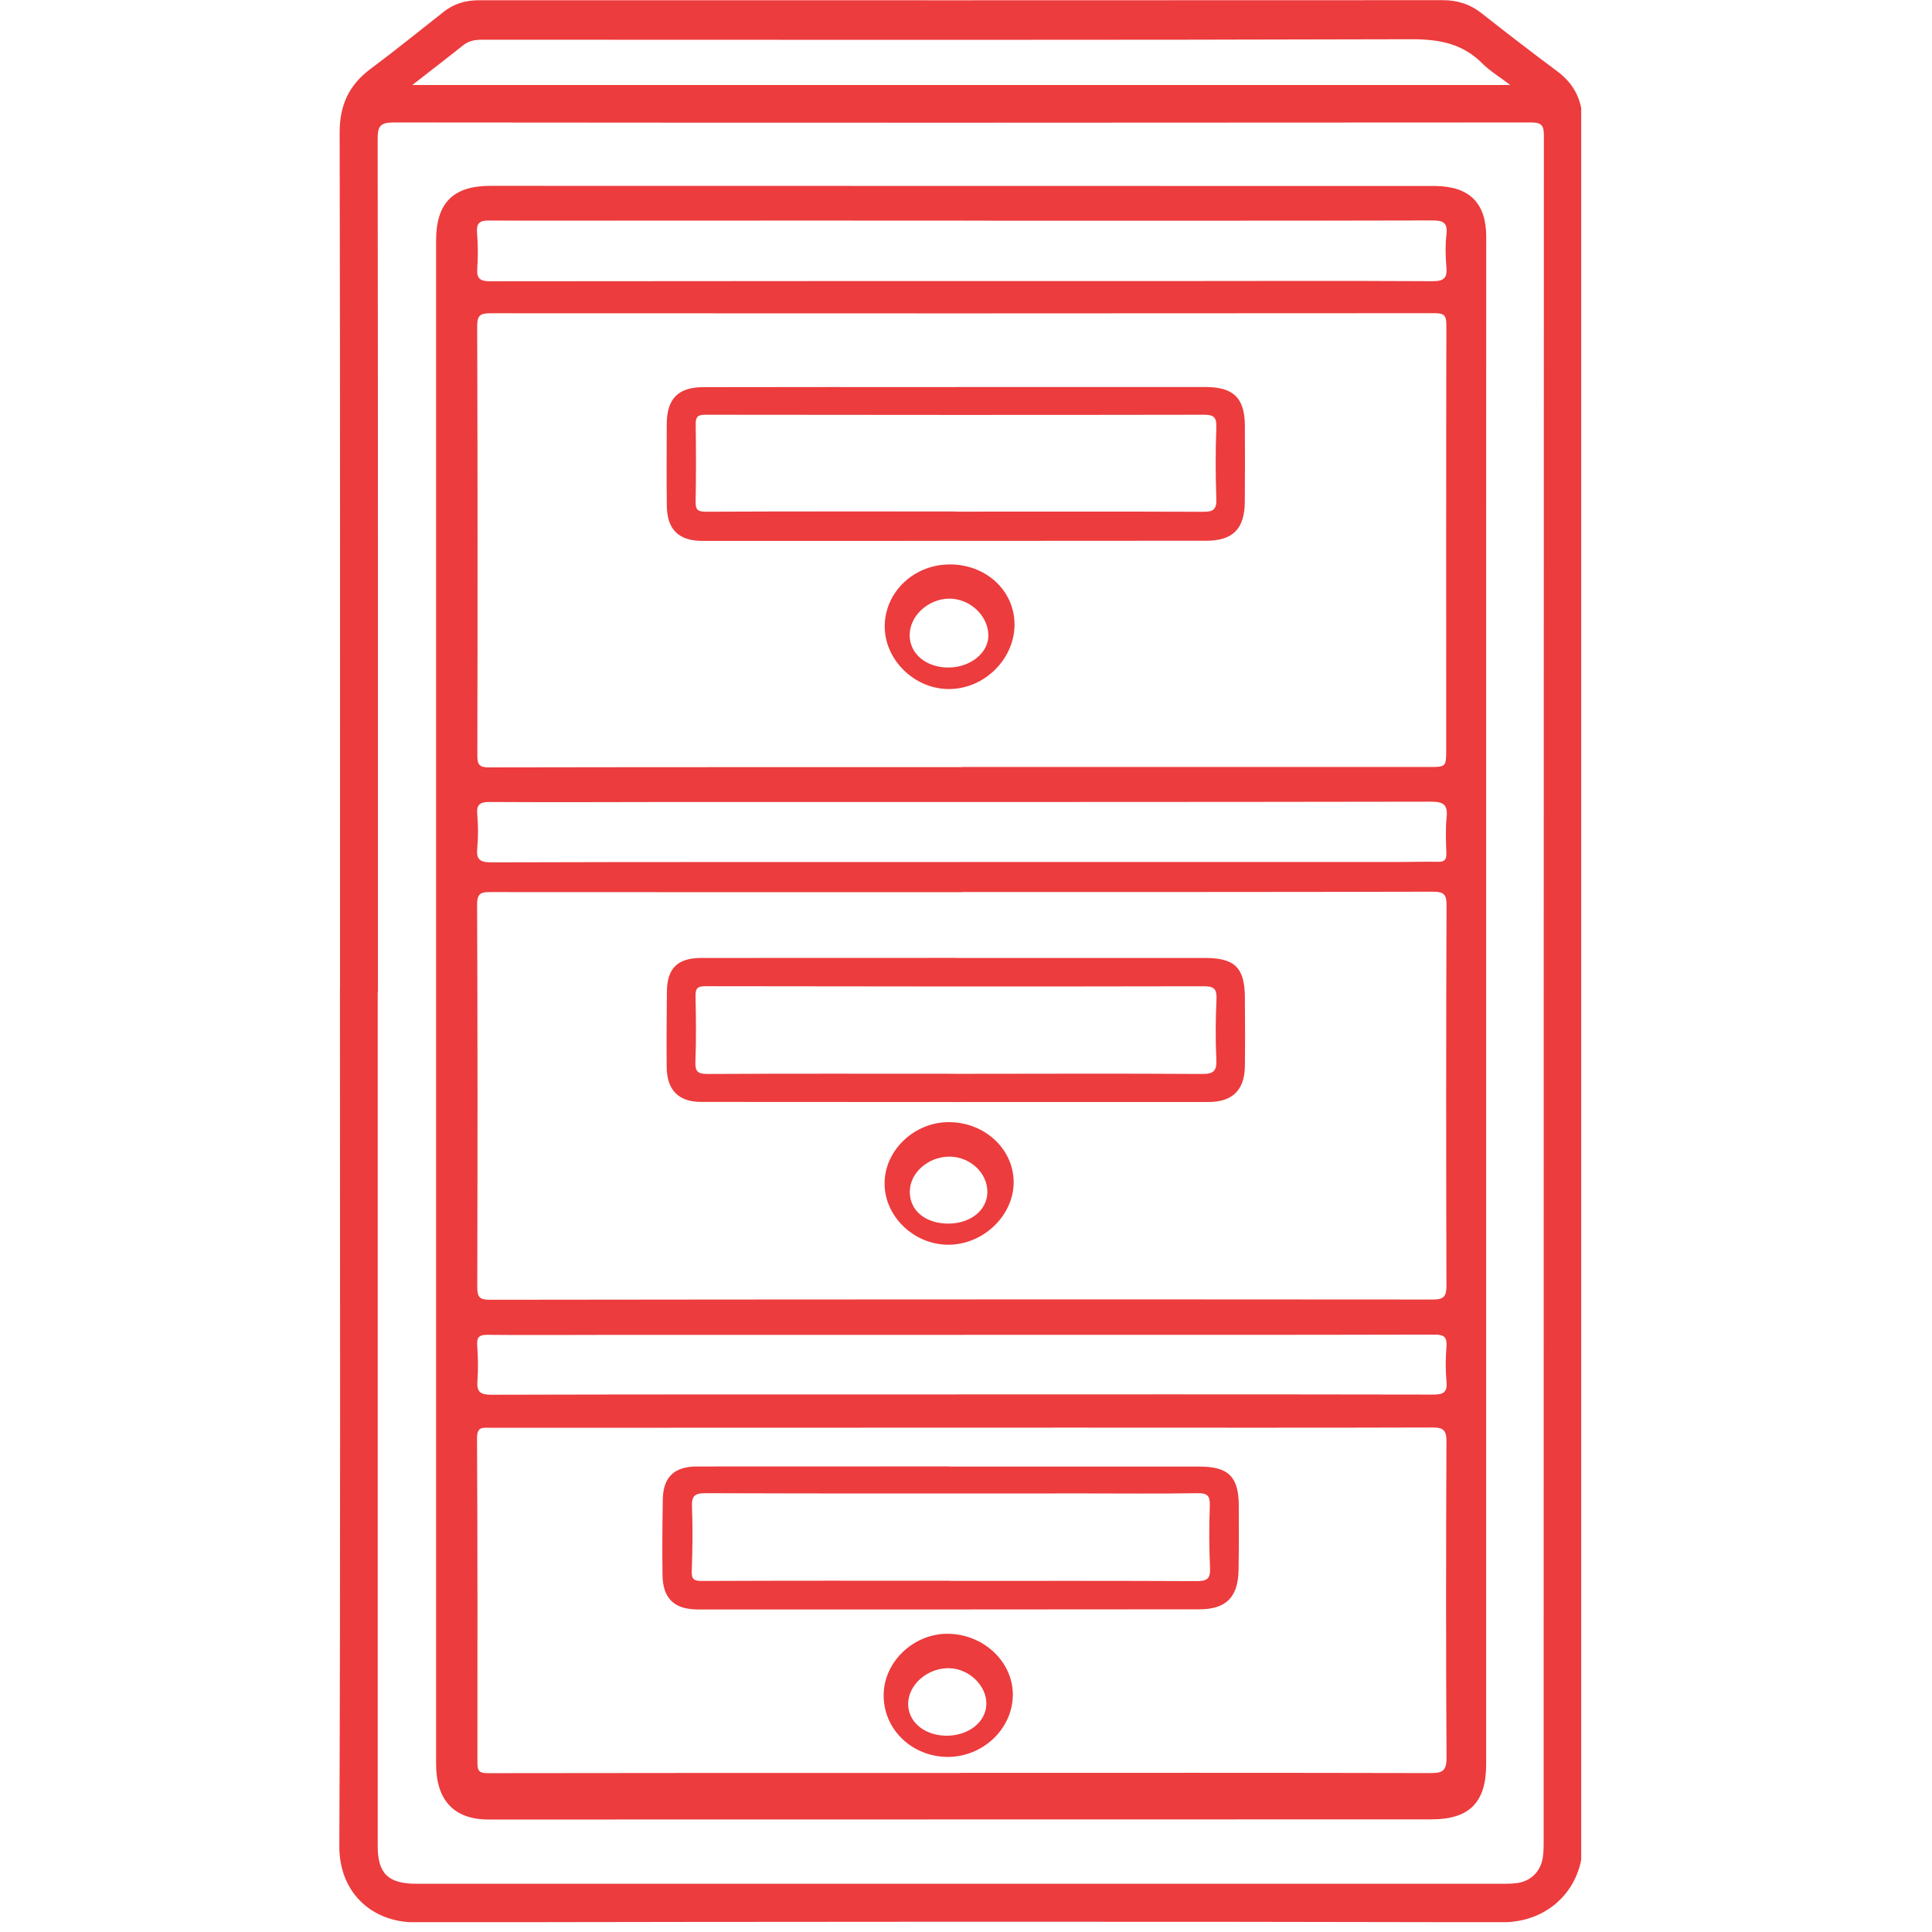 <svg xmlns="http://www.w3.org/2000/svg" xmlns:xlink="http://www.w3.org/1999/xlink" width="130" zoomAndPan="magnify" viewBox="0 0 97.5 97.5" height="130" preserveAspectRatio="xMidYMid meet" version="1.0"><defs><clipPath id="ea36b7da3b"><path d="M 17.117 0 L 79.797 0 L 79.797 97.004 L 17.117 97.004 Z M 17.117 0 " clip-rule="nonzero"/></clipPath></defs><g clip-path="url(#ea36b7da3b)"><path fill="#ec3c3d" d="M 17.16 49.934 C 17.16 35.52 17.172 21.109 17.141 6.695 C 17.137 5.312 17.605 4.297 18.691 3.484 C 19.941 2.551 21.156 1.57 22.383 0.602 C 22.914 0.18 23.504 0.012 24.18 0.012 C 40.379 0.016 56.578 0.016 72.773 0.008 C 73.523 0.004 74.168 0.199 74.758 0.66 C 76.02 1.652 77.289 2.633 78.578 3.59 C 79.496 4.273 79.875 5.129 79.875 6.285 C 79.852 28.109 79.855 49.93 79.855 71.75 C 79.855 78.82 79.801 85.895 79.879 92.965 C 79.902 95.27 78.195 97.012 75.828 97.008 C 57.535 96.965 39.238 96.98 20.945 97.012 C 18.809 97.016 17.117 95.547 17.125 93.172 C 17.188 78.762 17.156 64.348 17.156 49.934 C 17.156 49.934 17.16 49.934 17.16 49.934 Z M 19.074 50.055 C 19.07 50.055 19.066 50.055 19.062 50.055 C 19.062 64.422 19.062 78.789 19.062 93.156 C 19.062 94.551 19.586 95.066 21.02 95.066 C 39.199 95.066 57.383 95.066 75.562 95.066 C 75.875 95.066 76.191 95.074 76.5 95.039 C 77.223 94.957 77.727 94.488 77.855 93.77 C 77.902 93.484 77.902 93.191 77.902 92.902 C 77.906 64.211 77.902 35.523 77.914 6.832 C 77.914 6.297 77.77 6.18 77.246 6.18 C 58.125 6.195 39.008 6.199 19.887 6.18 C 19.199 6.18 19.055 6.352 19.059 7.02 C 19.078 21.363 19.074 35.707 19.074 50.055 Z M 20.809 4.289 C 39.316 4.289 57.695 4.289 76.215 4.289 C 75.664 3.867 75.184 3.582 74.801 3.195 C 73.797 2.195 72.625 1.977 71.23 1.98 C 55.613 2.027 39.996 2.008 24.375 2.004 C 24.012 2.004 23.68 2.039 23.379 2.281 C 22.562 2.934 21.734 3.566 20.809 4.289 Z M 20.809 4.289 " fill-opacity="1" fill-rule="evenodd"/></g><path fill="#ec3c3d" d="M 75 50.625 C 75 63.43 75 76.234 75 89.039 C 75 90.961 74.156 91.816 72.234 91.816 C 56.371 91.82 40.512 91.824 24.652 91.824 C 22.922 91.824 22.008 90.859 22.008 89.023 C 22.008 75.594 22.008 62.168 22.008 48.738 C 22.008 36.535 22.008 24.336 22.008 12.133 C 22.008 10.254 22.863 9.379 24.734 9.379 C 40.527 9.379 56.32 9.383 72.113 9.387 C 72.227 9.387 72.336 9.387 72.449 9.387 C 74.16 9.41 75 10.246 75.004 11.945 C 75.004 16.52 75 21.09 75 25.664 C 75 33.984 75 42.305 75 50.625 Z M 48.562 38.715 C 48.562 38.711 48.562 38.707 48.562 38.707 C 56.414 38.707 64.266 38.707 72.117 38.707 C 72.98 38.707 72.984 38.703 72.984 37.809 C 72.984 30.668 72.977 23.531 72.992 16.395 C 72.992 15.926 72.879 15.805 72.402 15.805 C 56.523 15.816 40.641 15.82 24.762 15.809 C 24.258 15.809 24.082 15.895 24.082 16.449 C 24.105 23.676 24.105 30.902 24.09 38.129 C 24.09 38.586 24.188 38.727 24.672 38.727 C 32.637 38.711 40.598 38.715 48.562 38.715 Z M 48.551 45.016 C 48.551 45.02 48.551 45.02 48.551 45.023 C 40.633 45.023 32.715 45.027 24.797 45.02 C 24.352 45.02 24.074 45.016 24.078 45.637 C 24.105 52.082 24.102 58.527 24.086 64.973 C 24.086 65.477 24.223 65.594 24.723 65.594 C 40.578 65.574 56.438 65.57 72.297 65.582 C 72.852 65.582 72.996 65.441 72.996 64.887 C 72.977 58.488 72.977 52.086 73 45.684 C 73.004 45.121 72.852 45 72.305 45 C 64.387 45.02 56.469 45.016 48.551 45.016 Z M 48.488 89.473 C 48.488 89.473 48.488 89.473 48.488 89.469 C 56.387 89.469 64.281 89.461 72.18 89.48 C 72.793 89.484 73.004 89.375 73 88.699 C 72.969 83.391 72.973 78.082 72.996 72.773 C 73 72.184 72.859 72.035 72.27 72.039 C 66.246 72.059 60.223 72.047 54.199 72.047 C 44.387 72.047 34.57 72.051 24.758 72.055 C 24.402 72.055 24.074 71.969 24.074 72.559 C 24.102 78.023 24.098 83.488 24.094 88.953 C 24.094 89.34 24.16 89.488 24.602 89.484 C 32.562 89.469 40.527 89.473 48.488 89.473 Z M 48.625 11.137 C 48.625 11.137 48.625 11.133 48.625 11.133 C 43.336 11.133 38.051 11.129 32.762 11.133 C 30.062 11.133 27.363 11.145 24.664 11.129 C 24.191 11.125 24.043 11.27 24.074 11.734 C 24.121 12.336 24.129 12.941 24.086 13.543 C 24.047 14.078 24.238 14.195 24.754 14.195 C 35.977 14.18 47.199 14.184 58.422 14.184 C 63.039 14.184 67.66 14.164 72.277 14.191 C 72.891 14.195 73.047 14.02 72.992 13.449 C 72.945 12.918 72.934 12.371 72.996 11.844 C 73.07 11.215 72.816 11.121 72.25 11.125 C 64.375 11.145 56.5 11.137 48.625 11.137 Z M 48.492 43.504 C 48.492 43.504 48.492 43.504 48.492 43.5 C 55.918 43.5 63.344 43.5 70.77 43.5 C 71.371 43.5 71.977 43.477 72.578 43.492 C 72.902 43.5 73 43.379 72.992 43.066 C 72.973 42.465 72.941 41.855 73.004 41.262 C 73.07 40.613 72.863 40.457 72.211 40.457 C 59.523 40.48 46.832 40.473 34.145 40.473 C 31 40.477 27.855 40.492 24.711 40.473 C 24.211 40.473 24.039 40.605 24.086 41.113 C 24.133 41.668 24.137 42.23 24.086 42.785 C 24.027 43.371 24.207 43.52 24.805 43.52 C 32.703 43.496 40.598 43.504 48.492 43.504 Z M 48.625 67.363 C 48.625 67.363 48.625 67.367 48.625 67.367 C 42.512 67.367 36.402 67.367 30.289 67.367 C 28.391 67.367 26.496 67.383 24.598 67.363 C 24.188 67.359 24.055 67.477 24.082 67.895 C 24.125 68.492 24.137 69.102 24.094 69.699 C 24.051 70.266 24.262 70.387 24.809 70.387 C 31.836 70.367 38.863 70.371 45.891 70.371 C 54.703 70.367 63.512 70.363 72.324 70.379 C 72.832 70.379 73.047 70.277 73 69.727 C 72.945 69.148 72.949 68.562 72.996 67.988 C 73.031 67.496 72.91 67.348 72.387 67.352 C 64.465 67.371 56.547 67.363 48.625 67.363 Z M 48.625 67.363 " fill-opacity="1" fill-rule="evenodd"/><path fill="#ec3c3d" d="M 48.262 19.531 C 52.453 19.531 56.645 19.531 60.836 19.531 C 62.258 19.531 62.824 20.094 62.824 21.512 C 62.828 22.781 62.832 24.055 62.82 25.324 C 62.812 26.691 62.219 27.289 60.867 27.289 C 52.391 27.297 43.918 27.297 35.441 27.297 C 34.258 27.297 33.668 26.727 33.652 25.543 C 33.633 24.16 33.645 22.777 33.648 21.395 C 33.652 20.129 34.223 19.539 35.48 19.539 C 39.742 19.527 44 19.535 48.262 19.535 C 48.262 19.531 48.262 19.531 48.262 19.531 Z M 48.195 25.812 C 48.195 25.812 48.195 25.816 48.195 25.82 C 52.367 25.82 56.539 25.809 60.711 25.828 C 61.223 25.832 61.402 25.715 61.383 25.172 C 61.34 23.969 61.34 22.762 61.383 21.559 C 61.402 21.043 61.242 20.93 60.754 20.93 C 52.367 20.945 43.98 20.941 35.594 20.93 C 35.203 20.93 35.105 21.043 35.109 21.422 C 35.129 22.715 35.129 24.008 35.105 25.301 C 35.098 25.699 35.184 25.824 35.617 25.824 C 39.809 25.805 44.004 25.812 48.195 25.812 Z M 48.195 25.812 " fill-opacity="1" fill-rule="evenodd"/><path fill="#ec3c3d" d="M 47.934 28.484 C 49.754 28.48 51.184 29.797 51.199 31.488 C 51.215 33.266 49.656 34.797 47.848 34.773 C 46.113 34.754 44.625 33.266 44.648 31.574 C 44.672 29.859 46.133 28.484 47.934 28.484 Z M 47.852 33.688 C 48.965 33.688 49.887 32.949 49.879 32.066 C 49.871 31.062 48.941 30.199 47.887 30.211 C 46.824 30.227 45.891 31.102 45.906 32.078 C 45.922 33.004 46.746 33.684 47.852 33.688 Z M 47.852 33.688 " fill-opacity="1" fill-rule="evenodd"/><path fill="#ec3c3d" d="M 48.23 48.344 C 52.422 48.344 56.613 48.344 60.805 48.344 C 62.316 48.344 62.816 48.836 62.824 50.332 C 62.832 51.492 62.84 52.652 62.824 53.812 C 62.809 55.008 62.195 55.613 60.992 55.613 C 52.453 55.617 43.914 55.617 35.371 55.609 C 34.25 55.609 33.656 55.008 33.645 53.863 C 33.633 52.59 33.641 51.32 33.656 50.047 C 33.664 48.867 34.195 48.344 35.387 48.344 C 39.668 48.34 43.949 48.34 48.23 48.34 C 48.23 48.34 48.23 48.344 48.23 48.344 Z M 48.223 54.188 C 48.223 54.188 48.223 54.188 48.223 54.191 C 48.402 54.191 48.582 54.191 48.758 54.191 C 52.727 54.188 56.695 54.172 60.664 54.199 C 61.27 54.203 61.41 54.027 61.383 53.453 C 61.336 52.449 61.344 51.445 61.391 50.445 C 61.414 49.926 61.293 49.77 60.75 49.773 C 52.367 49.789 43.988 49.785 35.605 49.77 C 35.164 49.766 35.094 49.906 35.102 50.297 C 35.125 51.391 35.137 52.484 35.094 53.574 C 35.074 54.078 35.215 54.203 35.719 54.199 C 39.887 54.176 44.055 54.188 48.223 54.188 Z M 48.223 54.188 " fill-opacity="1" fill-rule="evenodd"/><path fill="#ec3c3d" d="M 47.891 56.629 C 49.695 56.633 51.152 57.988 51.156 59.66 C 51.156 61.355 49.605 62.832 47.832 62.816 C 46.098 62.805 44.621 61.363 44.641 59.695 C 44.66 58.031 46.152 56.625 47.891 56.629 Z M 47.867 61.75 C 48.98 61.746 49.812 61.078 49.828 60.176 C 49.848 59.203 48.957 58.367 47.906 58.371 C 46.844 58.375 45.926 59.18 45.914 60.121 C 45.898 61.086 46.699 61.754 47.867 61.75 Z M 47.867 61.75 " fill-opacity="1" fill-rule="evenodd"/><path fill="#ec3c3d" d="M 47.887 74.012 C 52.102 74.012 56.32 74.012 60.535 74.012 C 61.992 74.012 62.512 74.527 62.516 75.977 C 62.52 77.07 62.527 78.164 62.504 79.258 C 62.477 80.609 61.867 81.215 60.523 81.215 C 52.09 81.223 43.66 81.227 35.227 81.223 C 34.02 81.223 33.449 80.668 33.434 79.473 C 33.418 78.203 33.426 76.93 33.449 75.66 C 33.469 74.539 34.031 74.008 35.172 74.008 C 39.41 74.004 43.648 74.004 47.887 74.004 C 47.887 74.008 47.887 74.008 47.887 74.012 Z M 47.941 79.773 C 47.941 79.777 47.941 79.777 47.941 79.781 C 52.09 79.781 56.238 79.773 60.391 79.793 C 60.898 79.793 61.09 79.688 61.066 79.137 C 61.016 78.09 61.016 77.039 61.055 75.992 C 61.07 75.5 60.949 75.348 60.434 75.355 C 58.539 75.387 56.645 75.367 54.746 75.367 C 48.367 75.367 41.984 75.379 35.605 75.355 C 35.031 75.355 34.898 75.512 34.922 76.062 C 34.965 77.129 34.949 78.203 34.91 79.273 C 34.895 79.695 35.012 79.785 35.426 79.785 C 39.598 79.766 43.77 79.773 47.941 79.773 Z M 47.941 79.773 " fill-opacity="1" fill-rule="evenodd"/><path fill="#ec3c3d" d="M 47.824 88.664 C 46.012 88.656 44.574 87.262 44.594 85.527 C 44.609 83.859 46.109 82.438 47.832 82.449 C 49.641 82.465 51.133 83.871 51.113 85.555 C 51.094 87.254 49.598 88.668 47.824 88.664 Z M 47.727 87.594 C 48.852 87.613 49.754 86.918 49.777 86.008 C 49.805 85.082 48.918 84.215 47.91 84.188 C 46.836 84.16 45.863 84.984 45.832 85.949 C 45.801 86.863 46.621 87.574 47.727 87.594 Z M 47.727 87.594 " fill-opacity="1" fill-rule="evenodd"/></svg>